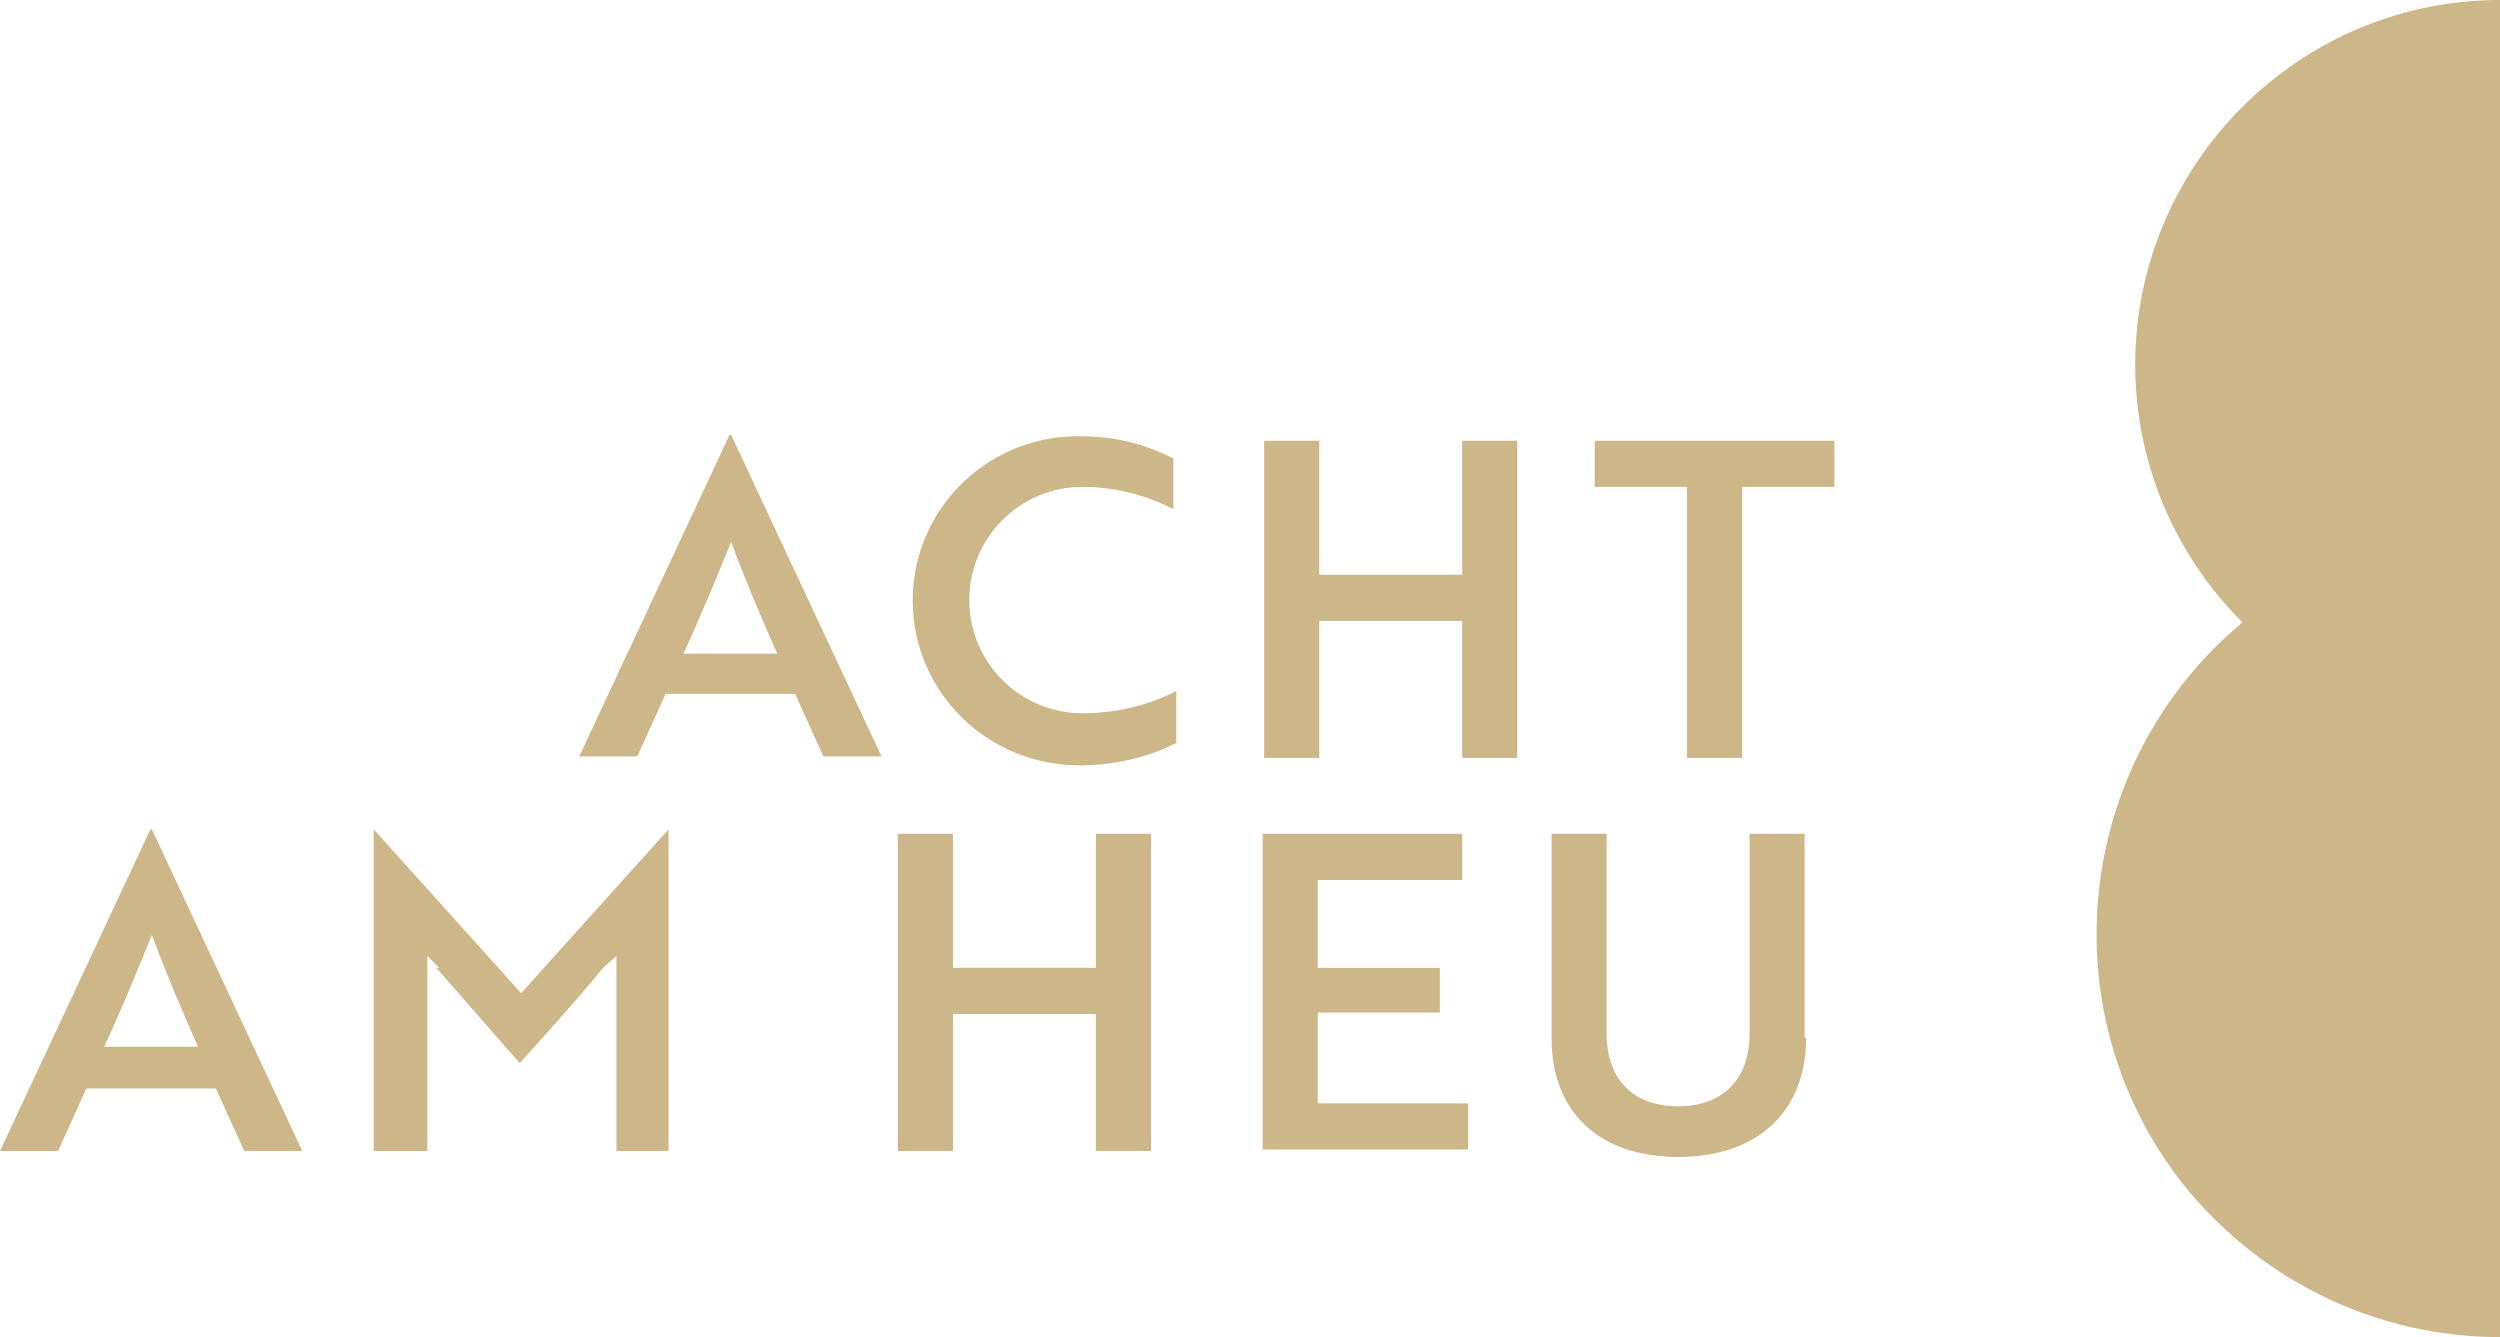 <?xml version="1.0" encoding="UTF-8"?>
<svg xmlns="http://www.w3.org/2000/svg" id="Komponente_10_1" version="1.1" viewBox="0 0 167.9 89.8">
  <defs>
    <style>
      .st0 {
        fill: #cdb687;
      }
    </style>
  </defs>
  <path id="Pfad_346" class="st0" d="M143.4,24.5c0,6.5,2.6,12.7,7.2,17.3-11.5,9.6-13.1,26.7-3.6,38.2,5.2,6.2,12.8,9.8,20.9,9.8V0c-13.5,0-24.5,11-24.5,24.5h0Z"></path>
  <g id="Gruppe_25">
    <path id="Pfad_369" class="st0" d="M49,29.2h.1l10.1,21.6h-3.9l-1.9-4.2h-8.7l-1.9,4.2h-3.9l10.1-21.6ZM52.2,43.9c-1.2-2.7-2.2-5.1-3.1-7.5-.9,2.2-2,4.9-3.2,7.5h6.3,0Z"></path>
    <path id="Pfad_370" class="st0" d="M78.8,34.2c-1.9-1-4-1.5-6.1-1.5-4.2,0-7.6,3.4-7.6,7.6s3.4,7.6,7.6,7.6c2.2,0,4.4-.5,6.3-1.5v3.5c-2,1-4.2,1.5-6.5,1.5-6.1,0-11.1-4.8-11.2-10.9s4.8-11.1,10.9-11.2c.1,0,.3,0,.4,0,2.2,0,4.3.5,6.2,1.5v3.5h0Z"></path>
    <path id="Pfad_371" class="st0" d="M98.2,50.9v-9.2h-9.6v9.2h-3.7v-21.3h3.7v9h9.6v-9h3.7v21.3h-3.7Z"></path>
    <path id="Pfad_372" class="st0" d="M117,32.7v18.2h-3.7v-18.2h-6.2v-3.1h16.1v3.1h-6.2Z"></path>
    <path id="Pfad_373" class="st0" d="M10.1,55.7h.1l10.1,21.6h-3.9l-1.9-4.2H5.8l-1.9,4.2H0l10.1-21.6ZM13.3,70.3c-1.2-2.7-2.2-5.1-3.1-7.5-.9,2.2-2,4.9-3.2,7.5h6.3,0Z"></path>
    <path id="Pfad_374" class="st0" d="M29.5,65l-.8-.8v13.1h-3.6v-21.6h0l9.9,11,9.9-11h0v21.6h-3.5v-13.1l-.9.8c-1.8,2.2-3.7,4.3-5.6,6.4l-5.6-6.4h0Z"></path>
    <path id="Pfad_375" class="st0" d="M73.6,77.3v-9.2h-9.6v9.2h-3.7v-21.3h3.7v9h9.6v-9h3.7v21.3h-3.7Z"></path>
    <path id="Pfad_376" class="st0" d="M84.8,77.3v-21.3h13.4v3.1h-9.7v5.9h8.2v3h-8.2v6.1h10.1v3.1h-13.8Z"></path>
    <path id="Pfad_377" class="st0" d="M121.3,69.7c0,4.9-3.2,8-8.6,8s-8.5-3.1-8.5-8v-13.7h3.7v13.4c0,3.1,1.8,4.9,4.8,4.9s4.8-1.8,4.8-4.9v-13.4h3.7v13.7h0Z"></path>
  </g>
</svg>
